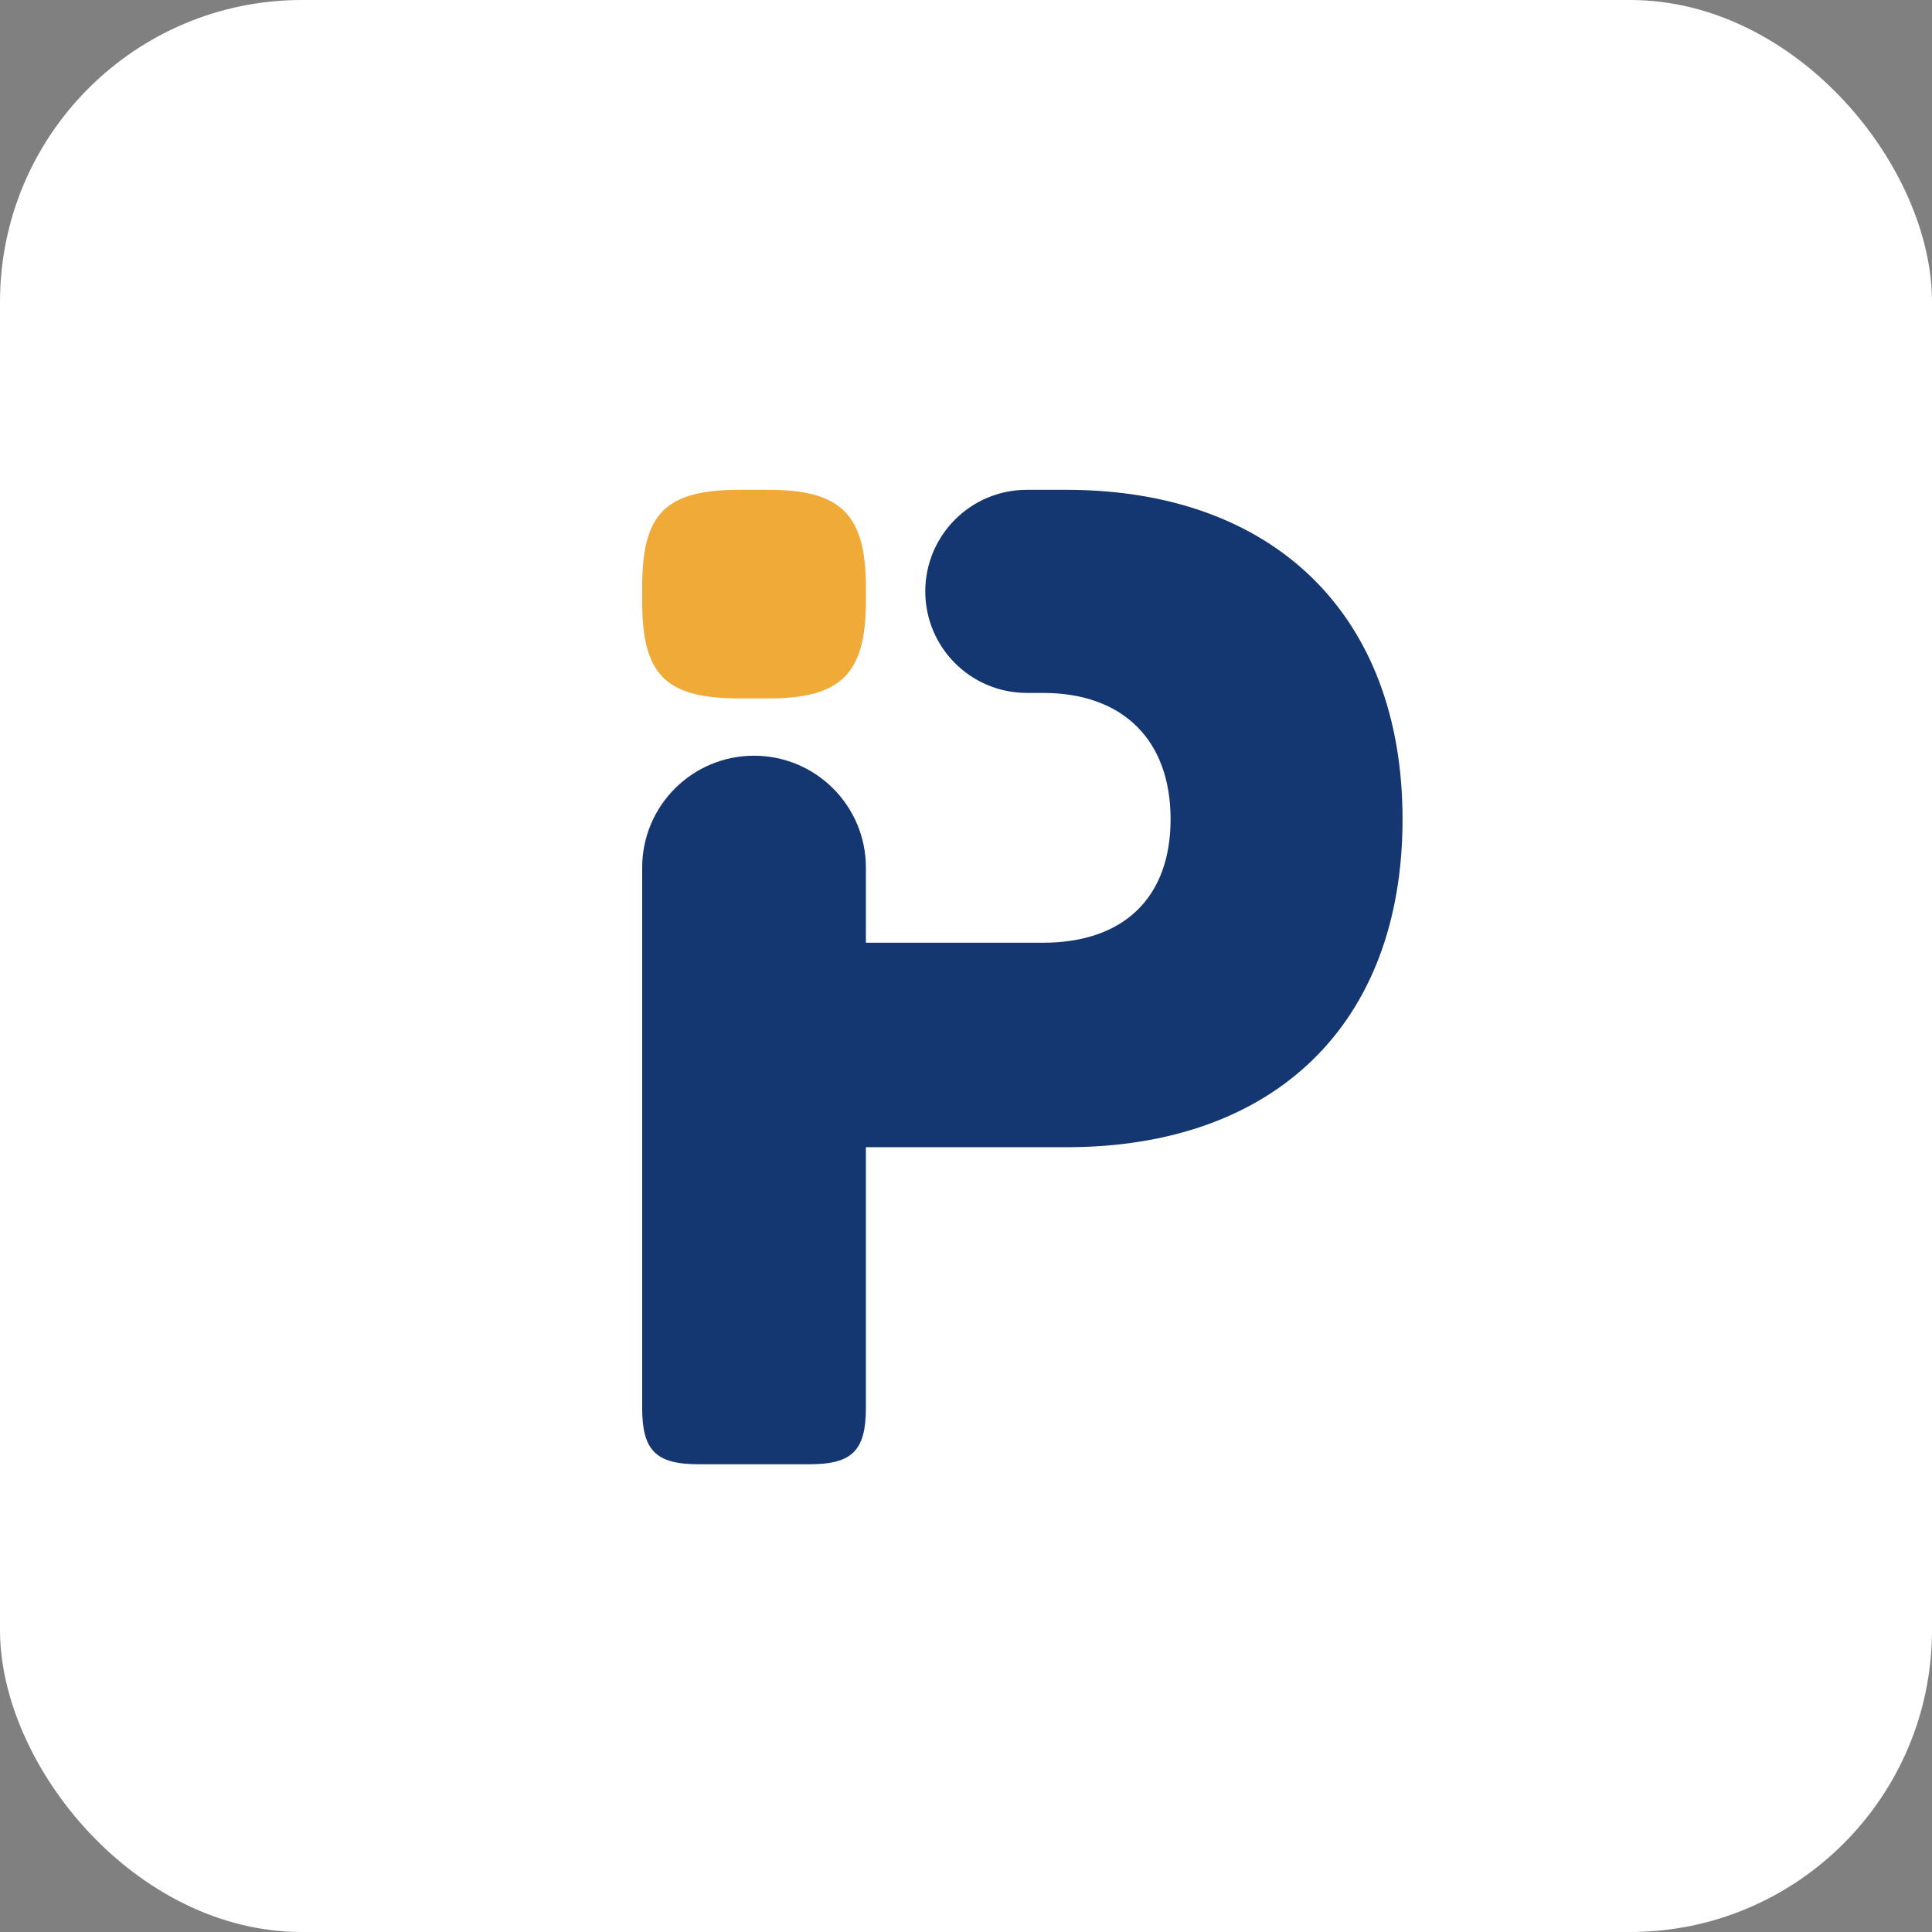 <?xml version="1.0" encoding="UTF-8"?> <svg xmlns="http://www.w3.org/2000/svg" xmlns:xlink="http://www.w3.org/1999/xlink" version="1.1" width="64" height="64"><rect width="100%" height="100%" fill="#808080" stroke="none"/><svg xmlns="http://www.w3.org/2000/svg" width="64" height="64" viewBox="0 0 64 64" fill="none"><rect width="64" height="64" rx="10" fill="white"></rect><path d="M35.322 16.226C42.187 16.226 46.461 20.363 46.461 27.137C46.461 33.911 42.233 38.003 35.322 38.003H28.684V46.641C28.684 48.051 28.229 48.505 26.82 48.505H23.137C21.728 48.505 21.273 48.051 21.273 46.641V28.74C21.273 26.693 22.932 25.034 24.979 25.034V25.034C27.025 25.034 28.684 26.693 28.684 28.74V31.229H34.549C37.231 31.229 38.777 29.729 38.777 27.137C38.777 24.546 37.231 22.954 34.549 22.954H34.015C32.157 22.954 30.651 21.448 30.651 19.59V19.59C30.651 17.732 32.157 16.226 34.015 16.226H35.322Z" fill="#143772"></path><path d="M25.456 16.226H24.501C22.001 16.226 21.273 17.044 21.273 19.454V19.908C21.273 22.318 22.001 23.136 24.501 23.136H25.456C27.866 23.136 28.684 22.318 28.684 19.908V19.454C28.684 17.044 27.866 16.226 25.456 16.226Z" fill="#F0AA38"></path></svg><style>@media (prefers-color-scheme: light) { :root { filter: none; } } @media (prefers-color-scheme: dark) { :root { filter: none; } } </style></svg> 